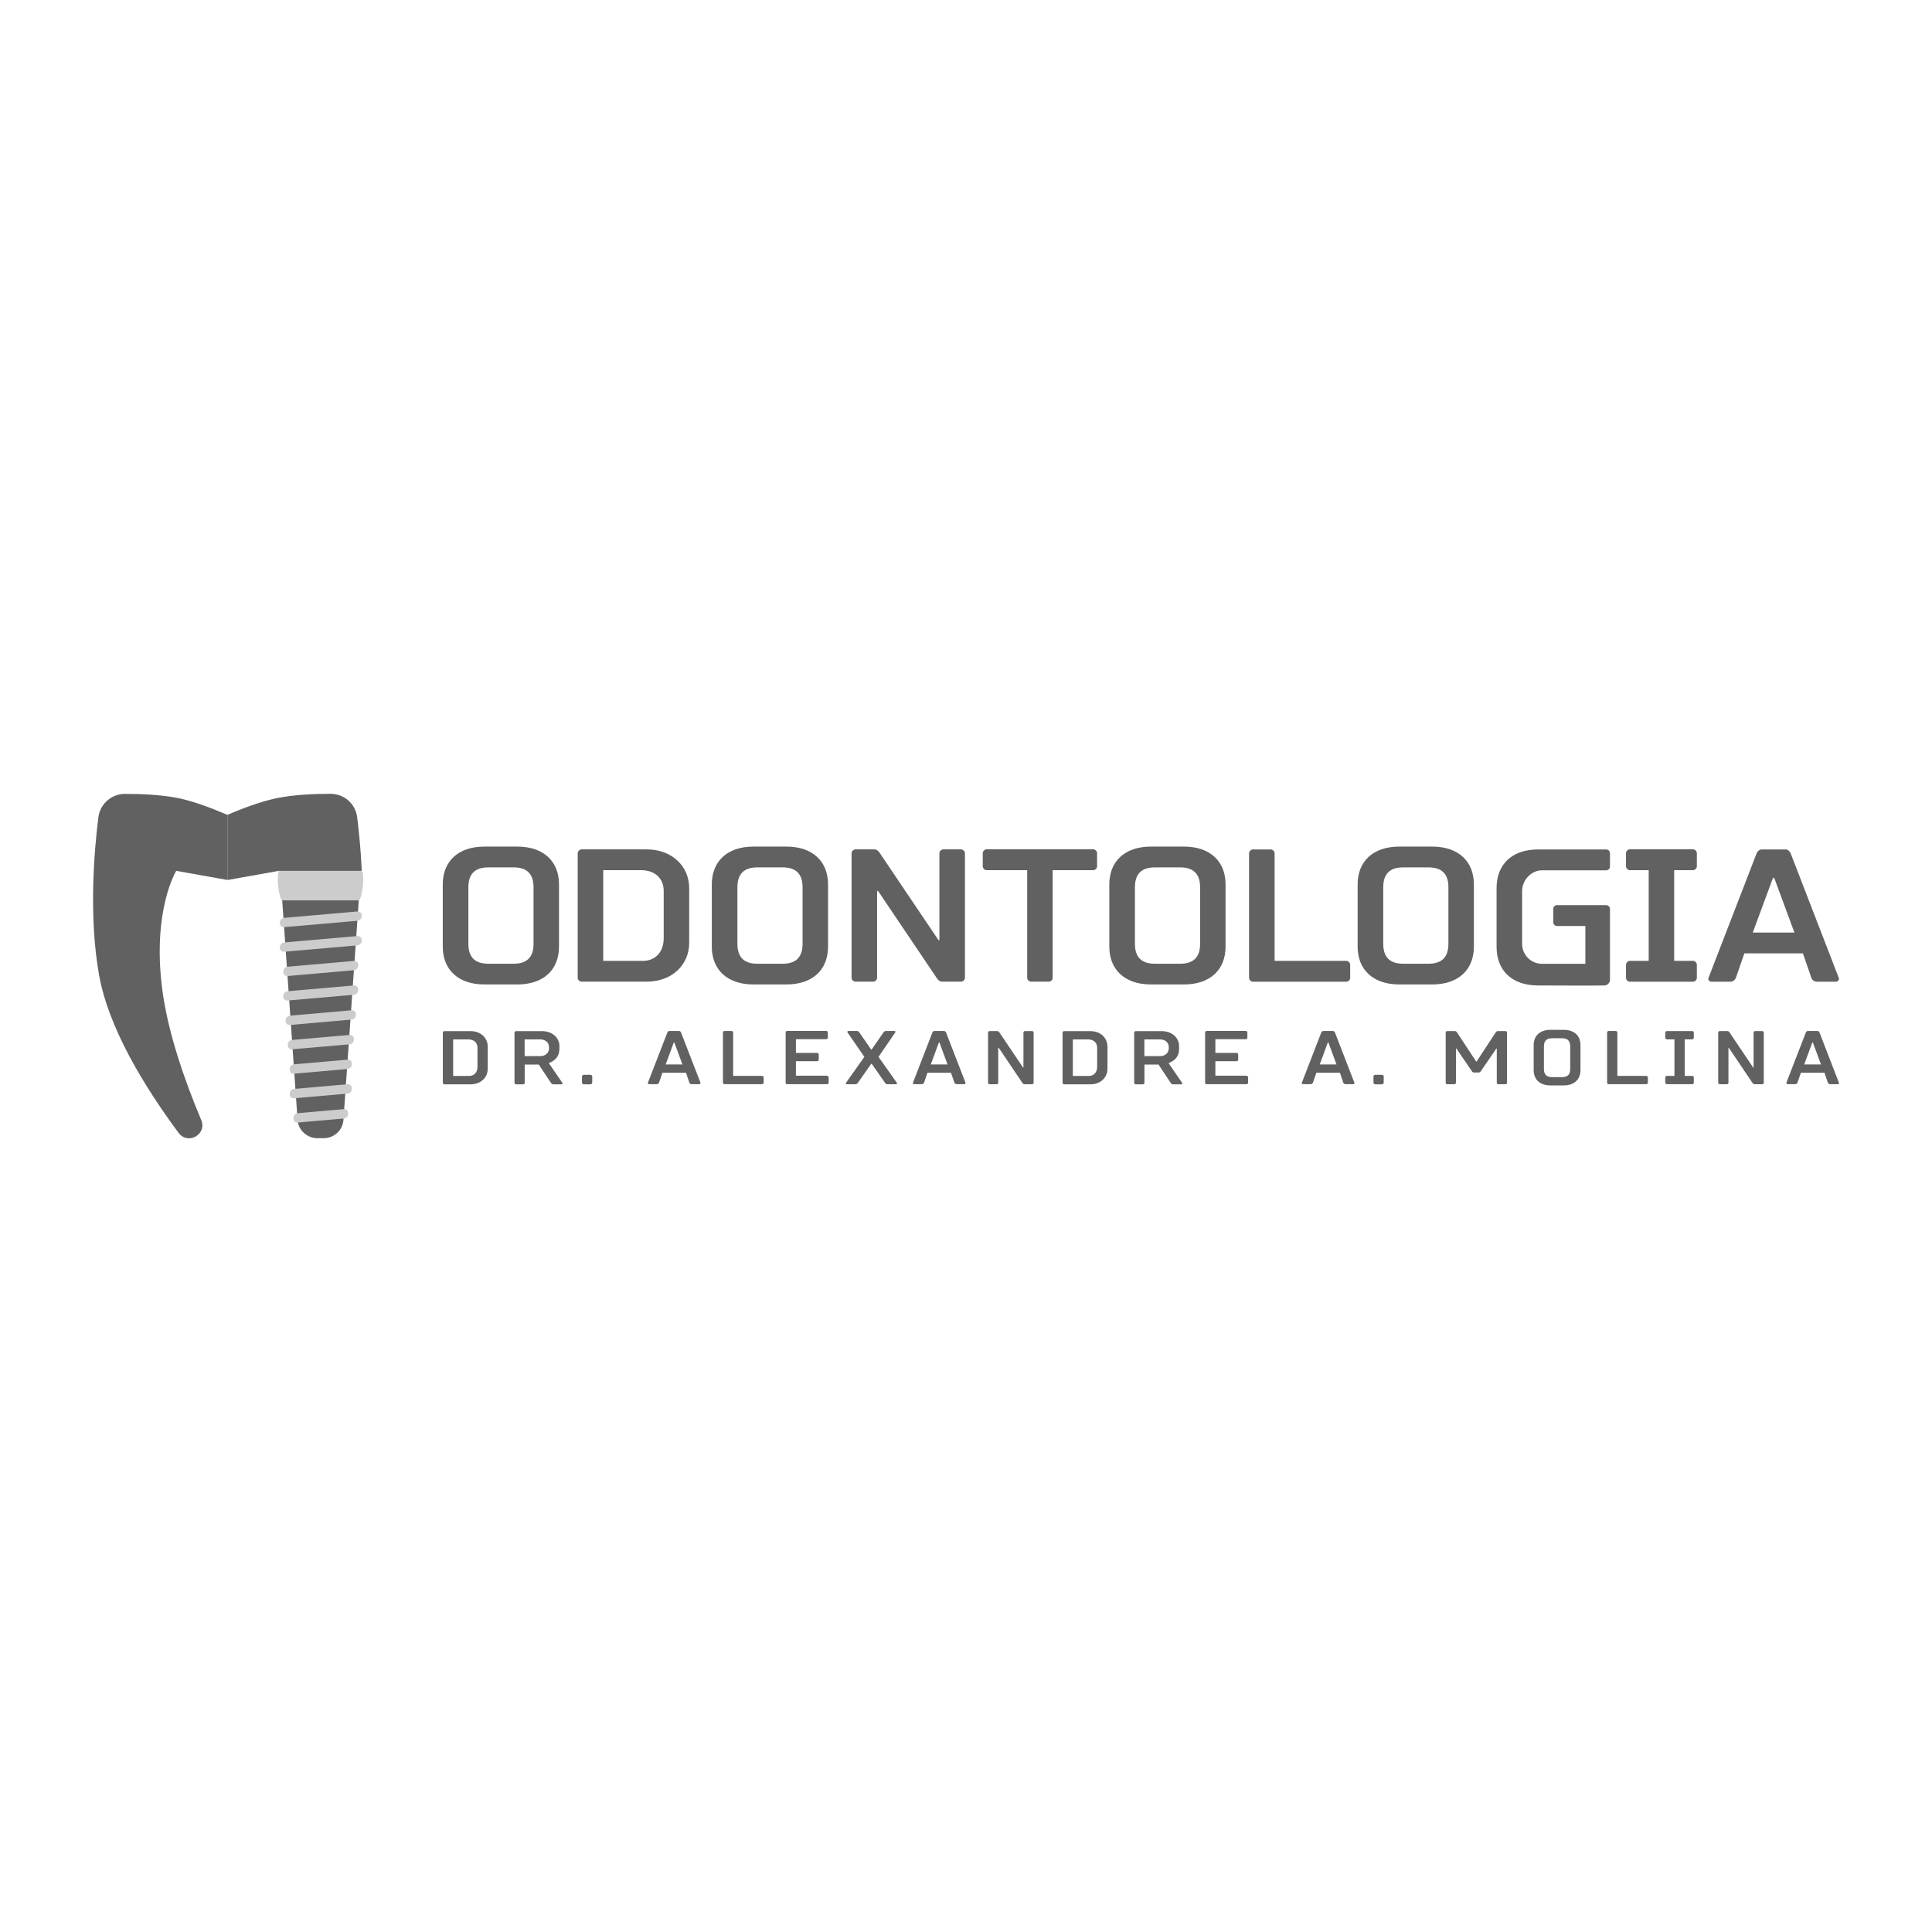 <svg viewBox="0 0 284.37 284.37" xmlns="http://www.w3.org/2000/svg" data-name="Layer 2" id="Layer_2">
  <defs>
    <style>
      .cls-1 {
        fill: none;
      }

      .cls-2 {
        fill: #ccc;
      }

      .cls-3 {
        fill: #626161;
      }
    </style>
  </defs>
  <g data-name="Layer 1" id="Layer_1-2">
    <g>
      <g>
        <g>
          <g>
            <path d="M71.79,157.3c0,1.29-1.01,2.3-2.52,2.3h-3.87c-.11,0-.22-.11-.22-.22v-7.39c0-.11.11-.22.22-.22h3.87c1.51,0,2.52,1.01,2.52,2.3v3.25ZM68.94,152.99h-2.24v5.38h2.35c.72,0,1.23-.5,1.23-1.35v-2.8c0-.73-.5-1.23-1.34-1.23Z" class="cls-3"></path>
            <path d="M82.32,154.5c0,1.51-1.51,1.96-1.51,1.96v.06l1.96,2.86c.08.11,0,.22-.11.22h-1.23c-.17,0-.27-.11-.34-.22l-1.79-2.69h-2.07v2.69c0,.11-.11.22-.22.22h-1.06c-.11,0-.22-.11-.22-.22v-7.39c0-.11.11-.22.22-.22h3.81c1.57,0,2.58,1.01,2.58,2.19v.56ZM79.52,155.45c.78,0,1.29-.5,1.29-1.12v-.22c0-.62-.5-1.12-1.29-1.12h-2.3v2.46h2.3Z" class="cls-3"></path>
            <path d="M87.17,159.32c0,.17-.1.28-.28.28h-.95c-.17,0-.28-.11-.28-.28v-.84c0-.17.11-.28.28-.28h.95c.17,0,.28.11.28.28v.84Z" class="cls-3"></path>
            <path d="M98.5,151.75h1.46c.11,0,.24.11.28.22l2.86,7.39c.04.11-.06.22-.17.22h-1.12c-.17,0-.3-.11-.34-.22l-.5-1.46h-3.47l-.5,1.46c-.04.11-.17.22-.34.22h-1.12c-.11,0-.21-.11-.17-.22l2.86-7.39c.04-.11.17-.22.28-.22ZM97.99,156.68h2.46l-1.2-3.25h-.07l-1.2,3.25Z" class="cls-3"></path>
            <path d="M107.92,158.36h4.26c.11,0,.22.11.22.22v.78c0,.11-.11.22-.22.22h-5.55c-.11,0-.22-.11-.22-.22v-7.39c0-.11.11-.22.22-.22h1.06c.11,0,.22.11.22.22v6.39Z" class="cls-3"></path>
            <path d="M121.75,158.36c.11,0,.22.11.22.22v.78c0,.11-.11.22-.22.22h-5.92c-.11,0-.19-.08-.19-.19v-7.43c0-.11.11-.22.22-.22h5.77c.11,0,.22.11.22.22v.78c0,.11-.11.22-.22.22h-4.48v2.02h3.14c.11,0,.22.11.22.22v.78c0,.11-.11.22-.22.22h-3.14v2.13h4.59Z" class="cls-3"></path>
            <path d="M126.27,159.37c-.08.11-.17.22-.34.22h-1.29c-.11,0-.19-.11-.11-.22l2.69-3.81-2.47-3.59c-.07-.11,0-.22.11-.22h1.29c.17,0,.26.11.34.22l1.74,2.52h.06l1.74-2.52c.08-.11.17-.22.34-.22h1.29c.11,0,.18.11.11.22l-2.46,3.59,2.69,3.81c.08.11,0,.22-.11.22h-1.29c-.17,0-.26-.11-.34-.22l-1.96-2.8h-.06l-1.96,2.8Z" class="cls-3"></path>
            <path d="M137.51,151.75h1.46c.11,0,.24.11.28.22l2.86,7.39c.05.11-.06.22-.17.22h-1.12c-.17,0-.3-.11-.34-.22l-.5-1.46h-3.47l-.5,1.46c-.04.11-.17.22-.34.22h-1.12c-.11,0-.21-.11-.17-.22l2.86-7.39c.04-.11.17-.22.28-.22ZM137.01,156.68h2.46l-1.2-3.25h-.07l-1.2,3.25Z" class="cls-3"></path>
            <path d="M146.93,154.22v5.15c0,.11-.11.22-.22.22h-1.06c-.11,0-.22-.11-.22-.22v-7.39c0-.11.11-.22.22-.22h1.12c.17,0,.26.11.34.22l3.47,5.15h.06v-5.15c0-.11.11-.22.22-.22h1.06c.11,0,.22.11.22.22v7.39c0,.11-.11.22-.22.22h-1.12c-.17,0-.26-.11-.33-.22l-3.47-5.15h-.06Z" class="cls-3"></path>
            <path d="M163.01,157.3c0,1.29-1.01,2.3-2.52,2.3h-3.87c-.11,0-.22-.11-.22-.22v-7.39c0-.11.11-.22.22-.22h3.87c1.51,0,2.52,1.01,2.52,2.3v3.25ZM160.15,152.99h-2.24v5.38h2.35c.72,0,1.23-.5,1.23-1.35v-2.8c0-.73-.5-1.23-1.35-1.23Z" class="cls-3"></path>
            <path d="M173.54,154.5c0,1.51-1.51,1.96-1.51,1.96v.06l1.96,2.86c.08.11,0,.22-.11.22h-1.23c-.17,0-.27-.11-.34-.22l-1.79-2.69h-2.07v2.69c0,.11-.11.22-.23.22h-1.06c-.11,0-.22-.11-.22-.22v-7.39c0-.11.11-.22.22-.22h3.81c1.57,0,2.58,1.01,2.58,2.19v.56ZM170.74,155.45c.78,0,1.29-.5,1.29-1.12v-.22c0-.62-.5-1.12-1.29-1.12h-2.3v2.46h2.3Z" class="cls-3"></path>
            <path d="M183.49,158.36c.11,0,.22.11.22.22v.78c0,.11-.11.22-.22.22h-5.92c-.11,0-.19-.08-.19-.19v-7.43c0-.11.11-.22.22-.22h5.77c.11,0,.23.11.23.22v.78c0,.11-.11.22-.23.22h-4.48v2.02h3.14c.11,0,.22.11.22.22v.78c0,.11-.11.22-.22.22h-3.14v2.13h4.59Z" class="cls-3"></path>
            <path d="M194.75,151.75h1.46c.11,0,.23.11.28.22l2.86,7.39c.04.11-.06.22-.17.22h-1.12c-.17,0-.3-.11-.34-.22l-.5-1.46h-3.47l-.5,1.46c-.05.11-.17.22-.34.22h-1.12c-.11,0-.21-.11-.17-.22l2.86-7.39c.04-.11.17-.22.28-.22ZM194.25,156.68h2.47l-1.2-3.25h-.07l-1.2,3.25Z" class="cls-3"></path>
            <path d="M203.67,159.32c0,.17-.1.28-.28.28h-.95c-.17,0-.28-.11-.28-.28v-.84c0-.17.11-.28.28-.28h.95c.17,0,.28.11.28.28v.84Z" class="cls-3"></path>
            <path d="M217.28,156.24h.06l2.8-4.26c.08-.11.17-.22.34-.22h1.12c.11,0,.22.11.22.22v7.39c0,.11-.11.22-.22.22h-1.06c-.11,0-.23-.11-.23-.22v-5.04h-.06l-2.3,3.36c-.08.11-.17.17-.28.17h-.73c-.11,0-.2-.06-.28-.17l-2.3-3.36h-.06v5.04c0,.11-.11.22-.23.22h-1.06c-.11,0-.22-.11-.22-.22v-7.39c0-.11.11-.22.22-.22h1.12c.17,0,.26.11.34.22l2.8,4.26Z" class="cls-3"></path>
            <path d="M232.63,157.52c0,1.34-.9,2.24-2.47,2.24h-1.96c-1.57,0-2.46-.9-2.46-2.24v-3.7c0-1.34.9-2.24,2.46-2.24h1.96c1.57,0,2.47.9,2.47,2.24v3.7ZM229.94,152.82h-1.51c-.78,0-1.18.39-1.18,1.18v3.36c0,.78.39,1.18,1.18,1.18h1.51c.78,0,1.18-.39,1.18-1.18v-3.36c0-.78-.39-1.18-1.18-1.18Z" class="cls-3"></path>
            <path d="M238.06,158.36h4.26c.11,0,.23.11.23.22v.78c0,.11-.11.22-.23.22h-5.55c-.11,0-.22-.11-.22-.22v-7.39c0-.11.11-.22.22-.22h1.06c.11,0,.23.11.23.22v6.39Z" class="cls-3"></path>
            <path d="M249.09,158.36c.11,0,.22.11.22.22v.78c0,.11-.11.22-.22.22h-3.75c-.11,0-.23-.11-.23-.22v-.78c0-.11.11-.22.23-.22h1.12v-5.38h-1.12c-.11,0-.23-.11-.23-.22v-.78c0-.11.11-.22.23-.22h3.75c.11,0,.22.11.22.22v.78c0,.11-.11.22-.22.22h-1.12v5.38h1.12Z" class="cls-3"></path>
            <path d="M254.41,154.22v5.15c0,.11-.11.22-.22.22h-1.06c-.11,0-.23-.11-.23-.22v-7.39c0-.11.11-.22.23-.22h1.12c.17,0,.26.11.33.22l3.47,5.15h.06v-5.15c0-.11.11-.22.22-.22h1.06c.11,0,.22.11.22.22v7.39c0,.11-.11.22-.22.22h-1.12c-.17,0-.26-.11-.34-.22l-3.47-5.15h-.06Z" class="cls-3"></path>
            <path d="M266.07,151.75h1.46c.11,0,.24.11.28.22l2.86,7.39c.05.11-.06.22-.17.22h-1.12c-.17,0-.3-.11-.34-.22l-.5-1.46h-3.47l-.5,1.46c-.04.11-.17.22-.34.22h-1.12c-.11,0-.21-.11-.17-.22l2.86-7.39c.04-.11.17-.22.28-.22ZM265.57,156.68h2.46l-1.2-3.25h-.07l-1.2,3.25Z" class="cls-3"></path>
          </g>
          <g>
            <path d="M82.28,139.34c0,3.34-2.22,5.56-6.12,5.56h-4.87c-3.89,0-6.12-2.22-6.12-5.56v-9.17c0-3.34,2.22-5.56,6.12-5.56h4.87c3.89,0,6.12,2.22,6.12,5.56v9.17ZM75.61,127.67h-3.75c-1.95,0-2.92.97-2.92,2.92v8.34c0,1.95.97,2.92,2.92,2.92h3.75c1.95,0,2.92-.97,2.92-2.92v-8.34c0-1.95-.97-2.92-2.92-2.92Z" class="cls-3"></path>
            <path d="M101.44,138.79c0,3.2-2.5,5.7-6.26,5.7h-9.59c-.28,0-.56-.28-.56-.56v-18.35c0-.28.28-.56.56-.56h9.59c3.75,0,6.26,2.5,6.26,5.7v8.06ZM94.35,128.08h-5.56v13.35h5.84c1.78,0,3.06-1.25,3.06-3.34v-6.95c0-1.81-1.25-3.06-3.34-3.06Z" class="cls-3"></path>
            <path d="M121.88,139.34c0,3.34-2.22,5.56-6.12,5.56h-4.87c-3.89,0-6.12-2.22-6.12-5.56v-9.17c0-3.34,2.22-5.56,6.12-5.56h4.87c3.89,0,6.12,2.22,6.12,5.56v9.17ZM115.21,127.67h-3.75c-1.95,0-2.92.97-2.92,2.92v8.34c0,1.95.97,2.92,2.92,2.92h3.75c1.95,0,2.92-.97,2.92-2.92v-8.34c0-1.95-.97-2.92-2.92-2.92Z" class="cls-3"></path>
            <path d="M129.1,131.14v12.79c0,.28-.28.56-.56.56h-2.64c-.28,0-.56-.28-.56-.56v-18.35c0-.28.28-.56.56-.56h2.78c.42,0,.64.28.83.56l8.62,12.79h.14v-12.79c0-.28.28-.56.56-.56h2.64c.28,0,.56.28.56.56v18.35c0,.28-.28.56-.56.56h-2.78c-.42,0-.64-.28-.83-.56l-8.62-12.79h-.14Z" class="cls-3"></path>
            <path d="M154.95,143.93c0,.28-.28.56-.56.56h-2.64c-.28,0-.56-.28-.56-.56v-15.85h-5.98c-.28,0-.56-.28-.56-.56v-1.95c0-.28.28-.56.56-.56h15.71c.28,0,.56.28.56.56v1.95c0,.28-.28.56-.56.56h-5.98v15.85Z" class="cls-3"></path>
            <path d="M180.39,139.34c0,3.34-2.22,5.56-6.12,5.56h-4.87c-3.89,0-6.12-2.22-6.12-5.56v-9.17c0-3.34,2.22-5.56,6.12-5.56h4.87c3.89,0,6.12,2.22,6.12,5.56v9.17ZM173.72,127.67h-3.75c-1.95,0-2.92.97-2.92,2.92v8.34c0,1.95.97,2.92,2.92,2.92h3.75c1.95,0,2.92-.97,2.92-2.92v-8.34c0-1.95-.97-2.92-2.92-2.92Z" class="cls-3"></path>
            <path d="M187.61,141.43h10.56c.28,0,.56.28.56.56v1.95c0,.28-.28.56-.56.56h-13.76c-.28,0-.56-.28-.56-.56v-18.35c0-.28.28-.56.56-.56h2.64c.28,0,.56.28.56.56v15.85Z" class="cls-3"></path>
            <path d="M216.94,139.34c0,3.34-2.22,5.56-6.12,5.56h-4.87c-3.89,0-6.12-2.22-6.12-5.56v-9.17c0-3.34,2.22-5.56,6.12-5.56h4.87c3.89,0,6.12,2.22,6.12,5.56v9.17ZM210.27,127.67h-3.75c-1.95,0-2.92.97-2.92,2.92v8.34c0,1.95.97,2.92,2.92,2.92h3.75c1.95,0,2.92-.97,2.92-2.92v-8.34c0-1.95-.97-2.92-2.92-2.92Z" class="cls-3"></path>
            <path d="M236.41,125.03c.31,0,.56.25.56.56v1.95c0,.31-.25.56-.56.56h-9.45c-1.53,0-2.92,1.39-2.92,3.06v7.78c0,1.61,1.31,2.92,2.92,2.92h6.39v-5.56h-4.17c-.31,0-.56-.25-.56-.56v-1.95c0-.31.25-.56.56-.56h7.23c.31,0,.56.25.56.56v10.41c0,.46-.37.84-.83.85-1.95.04-6.88,0-9.74,0-3.89,0-6.12-2.22-6.12-5.7v-8.62c0-3.48,2.22-5.7,6.12-5.7h10.01Z" class="cls-3"></path>
            <path d="M249.2,141.43c.28,0,.56.28.56.56v1.95c0,.28-.28.56-.56.56h-9.31c-.28,0-.56-.28-.56-.56v-1.95c0-.28.28-.56.56-.56h2.78v-13.35h-2.78c-.28,0-.56-.28-.56-.56v-1.95c0-.28.28-.56.56-.56h9.31c.28,0,.56.28.56.56v1.95c0,.28-.28.56-.56.56h-2.78v13.35h2.78Z" class="cls-3"></path>
            <path d="M259.25,125.03h3.61c.28,0,.58.28.7.56l7.09,18.35c.11.28-.14.56-.42.56h-2.78c-.42,0-.75-.28-.83-.56l-1.25-3.61h-8.62l-1.25,3.61c-.11.28-.42.56-.83.56h-2.78c-.28,0-.53-.28-.42-.56l7.09-18.35c.11-.28.42-.56.7-.56ZM258,137.26h6.12l-2.98-8.06h-.17l-2.98,8.06Z" class="cls-3"></path>
          </g>
        </g>
        <g>
          <g>
            <path d="M23.87,145.53c-1.48-11.61,2.07-17.35,2.07-17.35l7.53,1.34v-9.58c-2.19-.93-4.83-1.97-7.16-2.45-2.51-.52-5.6-.64-7.91-.64-1.99,0-3.67,1.47-3.92,3.44-.62,4.93-1.44,14.5.09,23.16,1.38,7.85,6.69,16.52,11.72,23.3,1.36,1.83,4.22.21,3.33-1.89-2.51-5.97-4.95-13.02-5.75-19.33Z" class="cls-3"></path>
            <path d="M53.23,127.79c-.15-2.99-.42-5.6-.66-7.51-.25-1.98-1.93-3.44-3.92-3.44-2.32,0-5.4.12-7.91.64-2.36.49-5.06,1.51-7.27,2.45v9.6l7.64-1.36s.05.09.14.25l2.55,36.43c.11,1.52,1.41,2.68,2.91,2.68h.93c1.51,0,2.81-1.16,2.91-2.68l2.47-35.34c.15-.52.24-1.08.21-1.72Z" class="cls-3"></path>
          </g>
          <path d="M53.22,128.18h-12.09c-.23,0-.31,1.03-.18,2.25.12,1.17.4,2.09.61,2.09h11.23c.22,0,.49-.92.61-2.09.13-1.22.05-2.25-.18-2.25Z" class="cls-2"></path>
          <path d="M50.64,164.63l-6.84.6c-.32.03-.59-.21-.59-.54v-.2c0-.32.26-.61.59-.64l6.84-.6c.32-.03.59.21.59.54v.2c0,.32-.26.61-.59.64Z" class="cls-2"></path>
          <path d="M51.17,160.97l-7.91.69c-.34.03-.61-.22-.61-.56v-.16c0-.34.27-.63.61-.66l7.91-.69c.34-.03.61.22.61.56v.16c0,.34-.27.63-.61.66Z" class="cls-2"></path>
          <path d="M51.17,157.35l-7.91.69c-.34.03-.61-.22-.61-.56v-.16c0-.34.27-.63.61-.66l7.91-.69c.34-.03.61.22.61.56v.16c0,.34-.27.63-.61.66Z" class="cls-2"></path>
          <path d="M51.47,153.71l-8.5.74c-.34.03-.61-.22-.61-.56v-.16c0-.34.27-.63.61-.66l8.5-.74c.34-.03.61.22.61.56v.16c0,.34-.27.63-.61.66Z" class="cls-2"></path>
          <path d="M51.76,150.07l-9.09.8c-.35.03-.63-.23-.63-.57v-.12c0-.35.28-.65.63-.68l9.09-.8c.35-.03.63.23.63.57v.12c0,.35-.28.65-.63.68Z" class="cls-2"></path>
          <path d="M52.1,146.42l-9.77.85c-.35.03-.63-.23-.63-.57v-.12c0-.35.28-.65.63-.68l9.77-.85c.35-.03.63.23.63.57v.12c0,.35-.28.65-.63.68Z" class="cls-2"></path>
          <path d="M52.1,142.81l-9.77.85c-.35.03-.63-.23-.63-.57v-.12c0-.35.28-.65.63-.68l9.77-.85c.35-.03.63.23.63.57v.12c0,.35-.28.65-.63.68Z" class="cls-2"></path>
          <path d="M52.61,139.15l-10.79.94c-.35.03-.63-.23-.63-.57v-.12c0-.35.28-.65.63-.68l10.79-.94c.35-.03.63.23.63.57v.12c0,.35-.28.65-.63.68Z" class="cls-2"></path>
          <path d="M52.61,135.53l-10.79.94c-.35.03-.63-.23-.63-.57v-.12c0-.35.28-.65.63-.68l10.79-.94c.35-.03.63.23.63.57v.12c0,.35-.28.65-.63.68Z" class="cls-2"></path>
        </g>
      </g>
      <rect height="284.37" width="284.37" class="cls-1"></rect>
    </g>
  </g>
</svg>